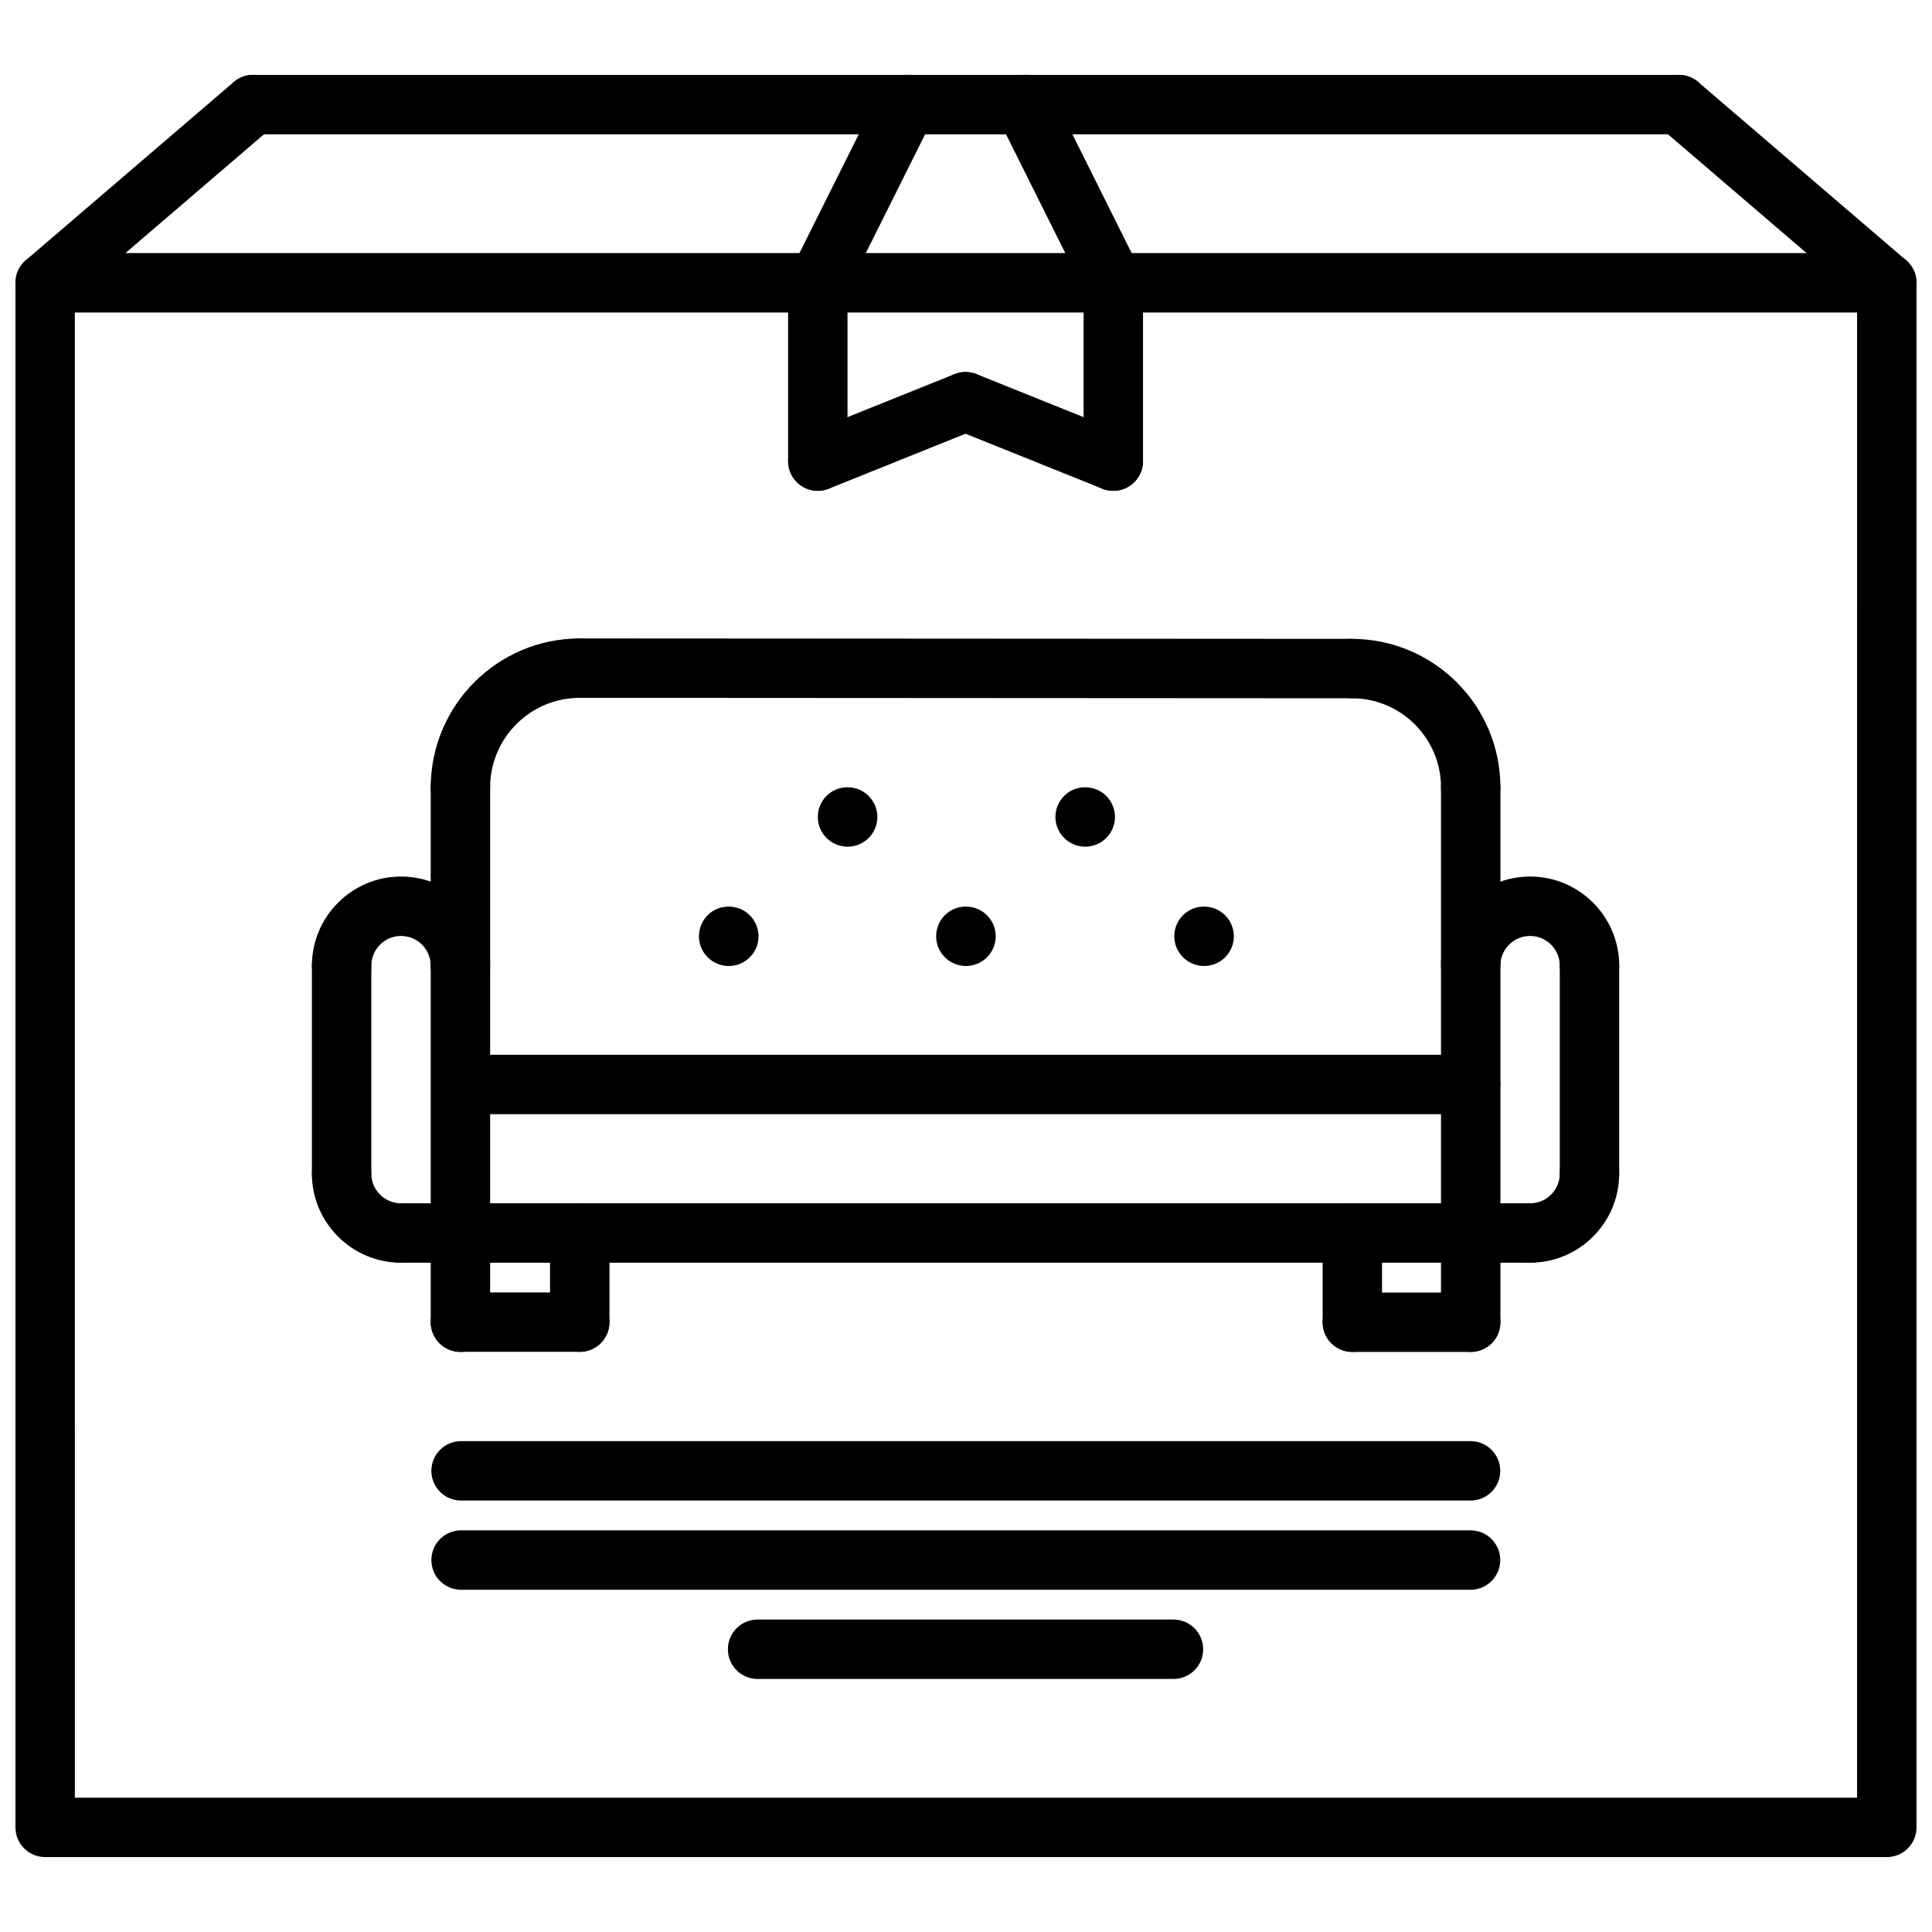 <?xml version="1.0" encoding="UTF-8"?>
<!-- Uploaded to: SVG Repo, www.svgrepo.com, Generator: SVG Repo Mixer Tools -->
<svg width="800px" height="800px" version="1.1" viewBox="144 144 512 512" xmlns="http://www.w3.org/2000/svg">
 <defs>
  <clipPath id="c">
   <path d="m148.09 211h503.81v426h-503.81z"/>
  </clipPath>
  <clipPath id="b">
   <path d="m148.09 163h70.906v64h-70.906z"/>
  </clipPath>
  <clipPath id="a">
   <path d="m581 163h70.902v64h-70.902z"/>
  </clipPath>
 </defs>
 <g clip-path="url(#c)">
  <path d="m644.02 636.15h-488.05c-4.352 0-7.871-3.519-7.871-7.871v-409.34c0-4.352 3.519-7.871 7.871-7.871h488.05c4.352 0 7.871 3.519 7.871 7.871v409.34c0 4.356-3.519 7.875-7.871 7.875zm-480.18-15.746h472.3l0.004-393.59h-472.31z"/>
 </g>
 <g clip-path="url(#b)">
  <path d="m155.97 226.81c-2.211 0-4.422-0.926-5.973-2.754-2.832-3.297-2.457-8.266 0.852-11.09l55.09-47.223c3.301-2.828 8.27-2.461 11.094 0.855 2.836 3.297 2.449 8.258-0.855 11.09l-55.09 47.227c-1.48 1.273-3.305 1.895-5.117 1.895z"/>
 </g>
 <g clip-path="url(#a)">
  <path d="m644.02 226.81c-1.812 0-3.637-0.621-5.117-1.898l-55.09-47.223c-3.305-2.824-3.691-7.793-0.852-11.09 2.832-3.312 7.801-3.684 11.09-0.852l55.09 47.223c3.305 2.824 3.691 7.793 0.852 11.09-1.547 1.824-3.762 2.75-5.973 2.75z"/>
 </g>
 <path d="m588.93 179.59h-377.87c-4.352 0-7.871-3.519-7.871-7.871s3.519-7.871 7.871-7.871h377.87c4.352 0 7.871 3.519 7.871 7.871 0.004 4.352-3.516 7.871-7.871 7.871z"/>
 <path d="m266.02 407.78c-4.352 0-7.871-3.519-7.871-7.871 0-4.344-3.527-7.871-7.871-7.871s-7.871 3.527-7.871 7.871c0 4.352-3.519 7.871-7.871 7.871s-7.871-3.519-7.871-7.871c0-13.02 10.598-23.617 23.617-23.617 13.02 0 23.617 10.598 23.617 23.617-0.004 4.352-3.523 7.871-7.879 7.871z"/>
 <path d="m565.23 407.78c-4.352 0-7.871-3.519-7.871-7.871 0-4.344-3.527-7.871-7.871-7.871s-7.871 3.527-7.871 7.871c0 4.352-3.519 7.871-7.871 7.871-4.352 0-7.871-3.519-7.871-7.871 0-13.02 10.598-23.617 23.617-23.617 13.02 0 23.617 10.598 23.617 23.617-0.004 4.352-3.523 7.871-7.879 7.871z"/>
 <path d="m250.27 478.63c-13.02 0-23.617-10.598-23.617-23.617 0-4.352 3.519-7.871 7.871-7.871 4.352 0 7.871 3.519 7.871 7.871 0 4.344 3.527 7.871 7.871 7.871 4.352 0 7.871 3.519 7.871 7.871 0.004 4.356-3.516 7.875-7.867 7.875z"/>
 <path d="m549.49 478.63c-4.352 0-7.871-3.519-7.871-7.871 0-4.352 3.519-7.871 7.871-7.871 4.344 0 7.871-3.527 7.871-7.871 0-4.352 3.519-7.871 7.871-7.871 4.352 0 7.871 3.519 7.871 7.871 0.004 13.023-10.586 23.613-23.613 23.613z"/>
 <path d="m234.53 462.89c-4.352 0-7.871-3.519-7.871-7.871v-55.113c0-4.352 3.519-7.871 7.871-7.871 4.352 0 7.871 3.519 7.871 7.871v55.113c0.004 4.356-3.516 7.871-7.871 7.871z"/>
 <path d="m549.49 478.63h-299.21c-4.352 0-7.871-3.519-7.871-7.871 0-4.352 3.519-7.871 7.871-7.871h299.21c4.352 0 7.871 3.519 7.871 7.871 0 4.352-3.519 7.871-7.871 7.871z"/>
 <path d="m565.23 462.89c-4.352 0-7.871-3.519-7.871-7.871v-55.113c0-4.352 3.519-7.871 7.871-7.871 4.352 0 7.871 3.519 7.871 7.871v55.113c0.004 4.356-3.516 7.871-7.871 7.871z"/>
 <path d="m533.75 502.27c-4.352 0-7.871-3.519-7.871-7.871v-141.77c0-4.352 3.519-7.871 7.871-7.871 4.352 0 7.871 3.519 7.871 7.871v141.77c0 4.352-3.519 7.871-7.871 7.871z"/>
 <path d="m266.02 502.27c-4.352 0-7.871-3.519-7.871-7.871v-141.77c0-4.352 3.519-7.871 7.871-7.871s7.871 3.519 7.871 7.871v141.77c0.004 4.352-3.516 7.871-7.871 7.871z"/>
 <path d="m266.02 360.55c-4.352 0-7.871-3.519-7.871-7.871 0-21.773 17.711-39.484 39.484-39.484 4.352 0 7.871 3.519 7.871 7.871 0 4.352-3.519 7.871-7.871 7.871-13.09 0-23.742 10.652-23.742 23.742 0.004 4.352-3.516 7.871-7.871 7.871z"/>
 <path d="m533.75 360.54c-4.352 0-7.871-3.519-7.871-7.871 0-13.02-10.598-23.617-23.617-23.617-4.352 0-7.871-3.519-7.871-7.871 0-4.352 3.519-7.871 7.871-7.871 21.703 0 39.359 17.656 39.359 39.359 0 4.352-3.519 7.871-7.871 7.871z"/>
 <path d="m502.26 329.05-204.63-0.117c-4.344 0-7.863-3.527-7.863-7.879 0-4.344 3.527-7.863 7.871-7.863h0.008l204.62 0.117c4.344 0 7.863 3.527 7.863 7.879 0 4.344-3.527 7.863-7.871 7.863z"/>
 <path d="m533.75 439.27h-267.07c-4.352 0-7.871-3.519-7.871-7.871 0-4.352 3.519-7.871 7.871-7.871l267.07-0.004c4.352 0 7.871 3.519 7.871 7.871 0 4.356-3.519 7.875-7.871 7.875z"/>
 <path d="m297.64 502.25c-4.352 0-7.871-3.519-7.871-7.871v-23.609c0-4.352 3.519-7.871 7.871-7.871 4.352 0 7.871 3.519 7.871 7.871v23.609c0.004 4.352-3.516 7.871-7.871 7.871z"/>
 <path d="m297.64 502.25h-31.621c-4.352 0-7.871-3.519-7.871-7.871 0-4.352 3.519-7.871 7.871-7.871h31.621c4.352 0 7.871 3.519 7.871 7.871 0.004 4.352-3.516 7.871-7.871 7.871z"/>
 <path d="m502.38 502.27c-4.352 0-7.871-3.519-7.871-7.871v-23.641c0-4.352 3.519-7.871 7.871-7.871s7.871 3.519 7.871 7.871v23.641c0 4.352-3.519 7.871-7.871 7.871z"/>
 <path d="m533.75 502.27h-31.371c-4.352 0-7.871-3.519-7.871-7.871 0-4.352 3.519-7.871 7.871-7.871h31.371c4.352 0 7.871 3.519 7.871 7.871 0 4.352-3.519 7.871-7.871 7.871z"/>
 <path d="m533.7 541.66h-267.51c-4.352 0-7.871-3.519-7.871-7.871 0-4.352 3.519-7.871 7.871-7.871h267.52c4.352 0 7.871 3.519 7.871 7.871 0 4.352-3.519 7.871-7.875 7.871z"/>
 <path d="m533.7 565.3h-267.51c-4.352 0-7.871-3.519-7.871-7.871 0-4.352 3.519-7.871 7.871-7.871h267.52c4.352 0 7.871 3.519 7.871 7.871 0 4.352-3.519 7.871-7.875 7.871z"/>
 <path d="m454.98 588.94h-110.21c-4.352 0-7.871-3.519-7.871-7.871 0-4.352 3.519-7.871 7.871-7.871h110.21c4.352 0 7.871 3.519 7.871 7.871 0 4.356-3.519 7.871-7.871 7.871z"/>
 <path d="m360.72 226.81c-1.172 0-2.379-0.262-3.504-0.828-3.891-1.938-5.473-6.668-3.527-10.555l23.57-47.223c1.938-3.883 6.66-5.488 10.555-3.527 3.891 1.938 5.473 6.668 3.527 10.555l-23.57 47.223c-1.383 2.758-4.164 4.356-7.051 4.356z"/>
 <path d="m439.05 226.81c-2.891 0-5.676-1.598-7.055-4.359l-23.57-47.223c-1.945-3.891-0.363-8.621 3.527-10.555 3.914-1.961 8.629-0.355 10.555 3.527l23.57 47.223c1.945 3.891 0.363 8.621-3.527 10.555-1.121 0.574-2.328 0.832-3.5 0.832z"/>
 <path d="m360.73 274.07c-4.352 0-7.871-3.519-7.871-7.871l-0.004-47.258c0-4.352 3.519-7.871 7.871-7.871 4.352 0 7.871 3.519 7.871 7.871v47.254c0.004 4.356-3.523 7.875-7.867 7.875z"/>
 <path d="m439.04 274.07c-4.352 0-7.871-3.519-7.871-7.871v-47.258c0-4.352 3.519-7.871 7.871-7.871 4.352 0 7.871 3.519 7.871 7.871v47.254c0 4.356-3.516 7.875-7.871 7.875z"/>
 <path d="m439.04 274.07c-0.984 0-1.977-0.18-2.938-0.566l-39.164-15.742c-4.039-1.621-5.992-6.203-4.367-10.242 1.629-4.039 6.234-5.969 10.242-4.367l39.164 15.742c4.039 1.621 5.992 6.203 4.367 10.242-1.242 3.066-4.195 4.934-7.305 4.934z"/>
 <path d="m360.73 274.07c-3.117 0-6.07-1.859-7.305-4.938-1.621-4.039 0.332-8.621 4.367-10.242l39.164-15.742c4.016-1.605 8.621 0.332 10.242 4.367 1.621 4.039-0.332 8.621-4.367 10.242l-39.164 15.742c-0.965 0.379-1.965 0.57-2.938 0.57z"/>
 <path d="m400 400c-4.352 0-7.91-3.519-7.91-7.871 0-4.352 3.481-7.871 7.824-7.871l0.086-0.004c4.344 0 7.871 3.519 7.871 7.871 0 4.356-3.527 7.875-7.871 7.875z"/>
 <path d="m463.11 400c-4.352 0-7.91-3.519-7.91-7.871 0-4.352 3.481-7.871 7.824-7.871h0.086c4.344 0 7.871 3.519 7.871 7.871 0 4.352-3.535 7.871-7.871 7.871z"/>
 <path d="m337.14 400c-4.352 0-7.91-3.519-7.91-7.871 0-4.352 3.481-7.871 7.824-7.871h0.086c4.344 0 7.871 3.519 7.871 7.871 0 4.352-3.535 7.871-7.871 7.871z"/>
 <path d="m431.61 368.38c-4.352 0-7.91-3.519-7.91-7.871 0-4.352 3.481-7.871 7.824-7.871h0.086c4.344 0 7.871 3.519 7.871 7.871 0 4.356-3.535 7.871-7.871 7.871z"/>
 <path d="m368.64 368.38c-4.352 0-7.91-3.519-7.91-7.871 0-4.352 3.481-7.871 7.824-7.871h0.086c4.344 0 7.871 3.519 7.871 7.871 0 4.356-3.535 7.871-7.871 7.871z"/>
</svg>